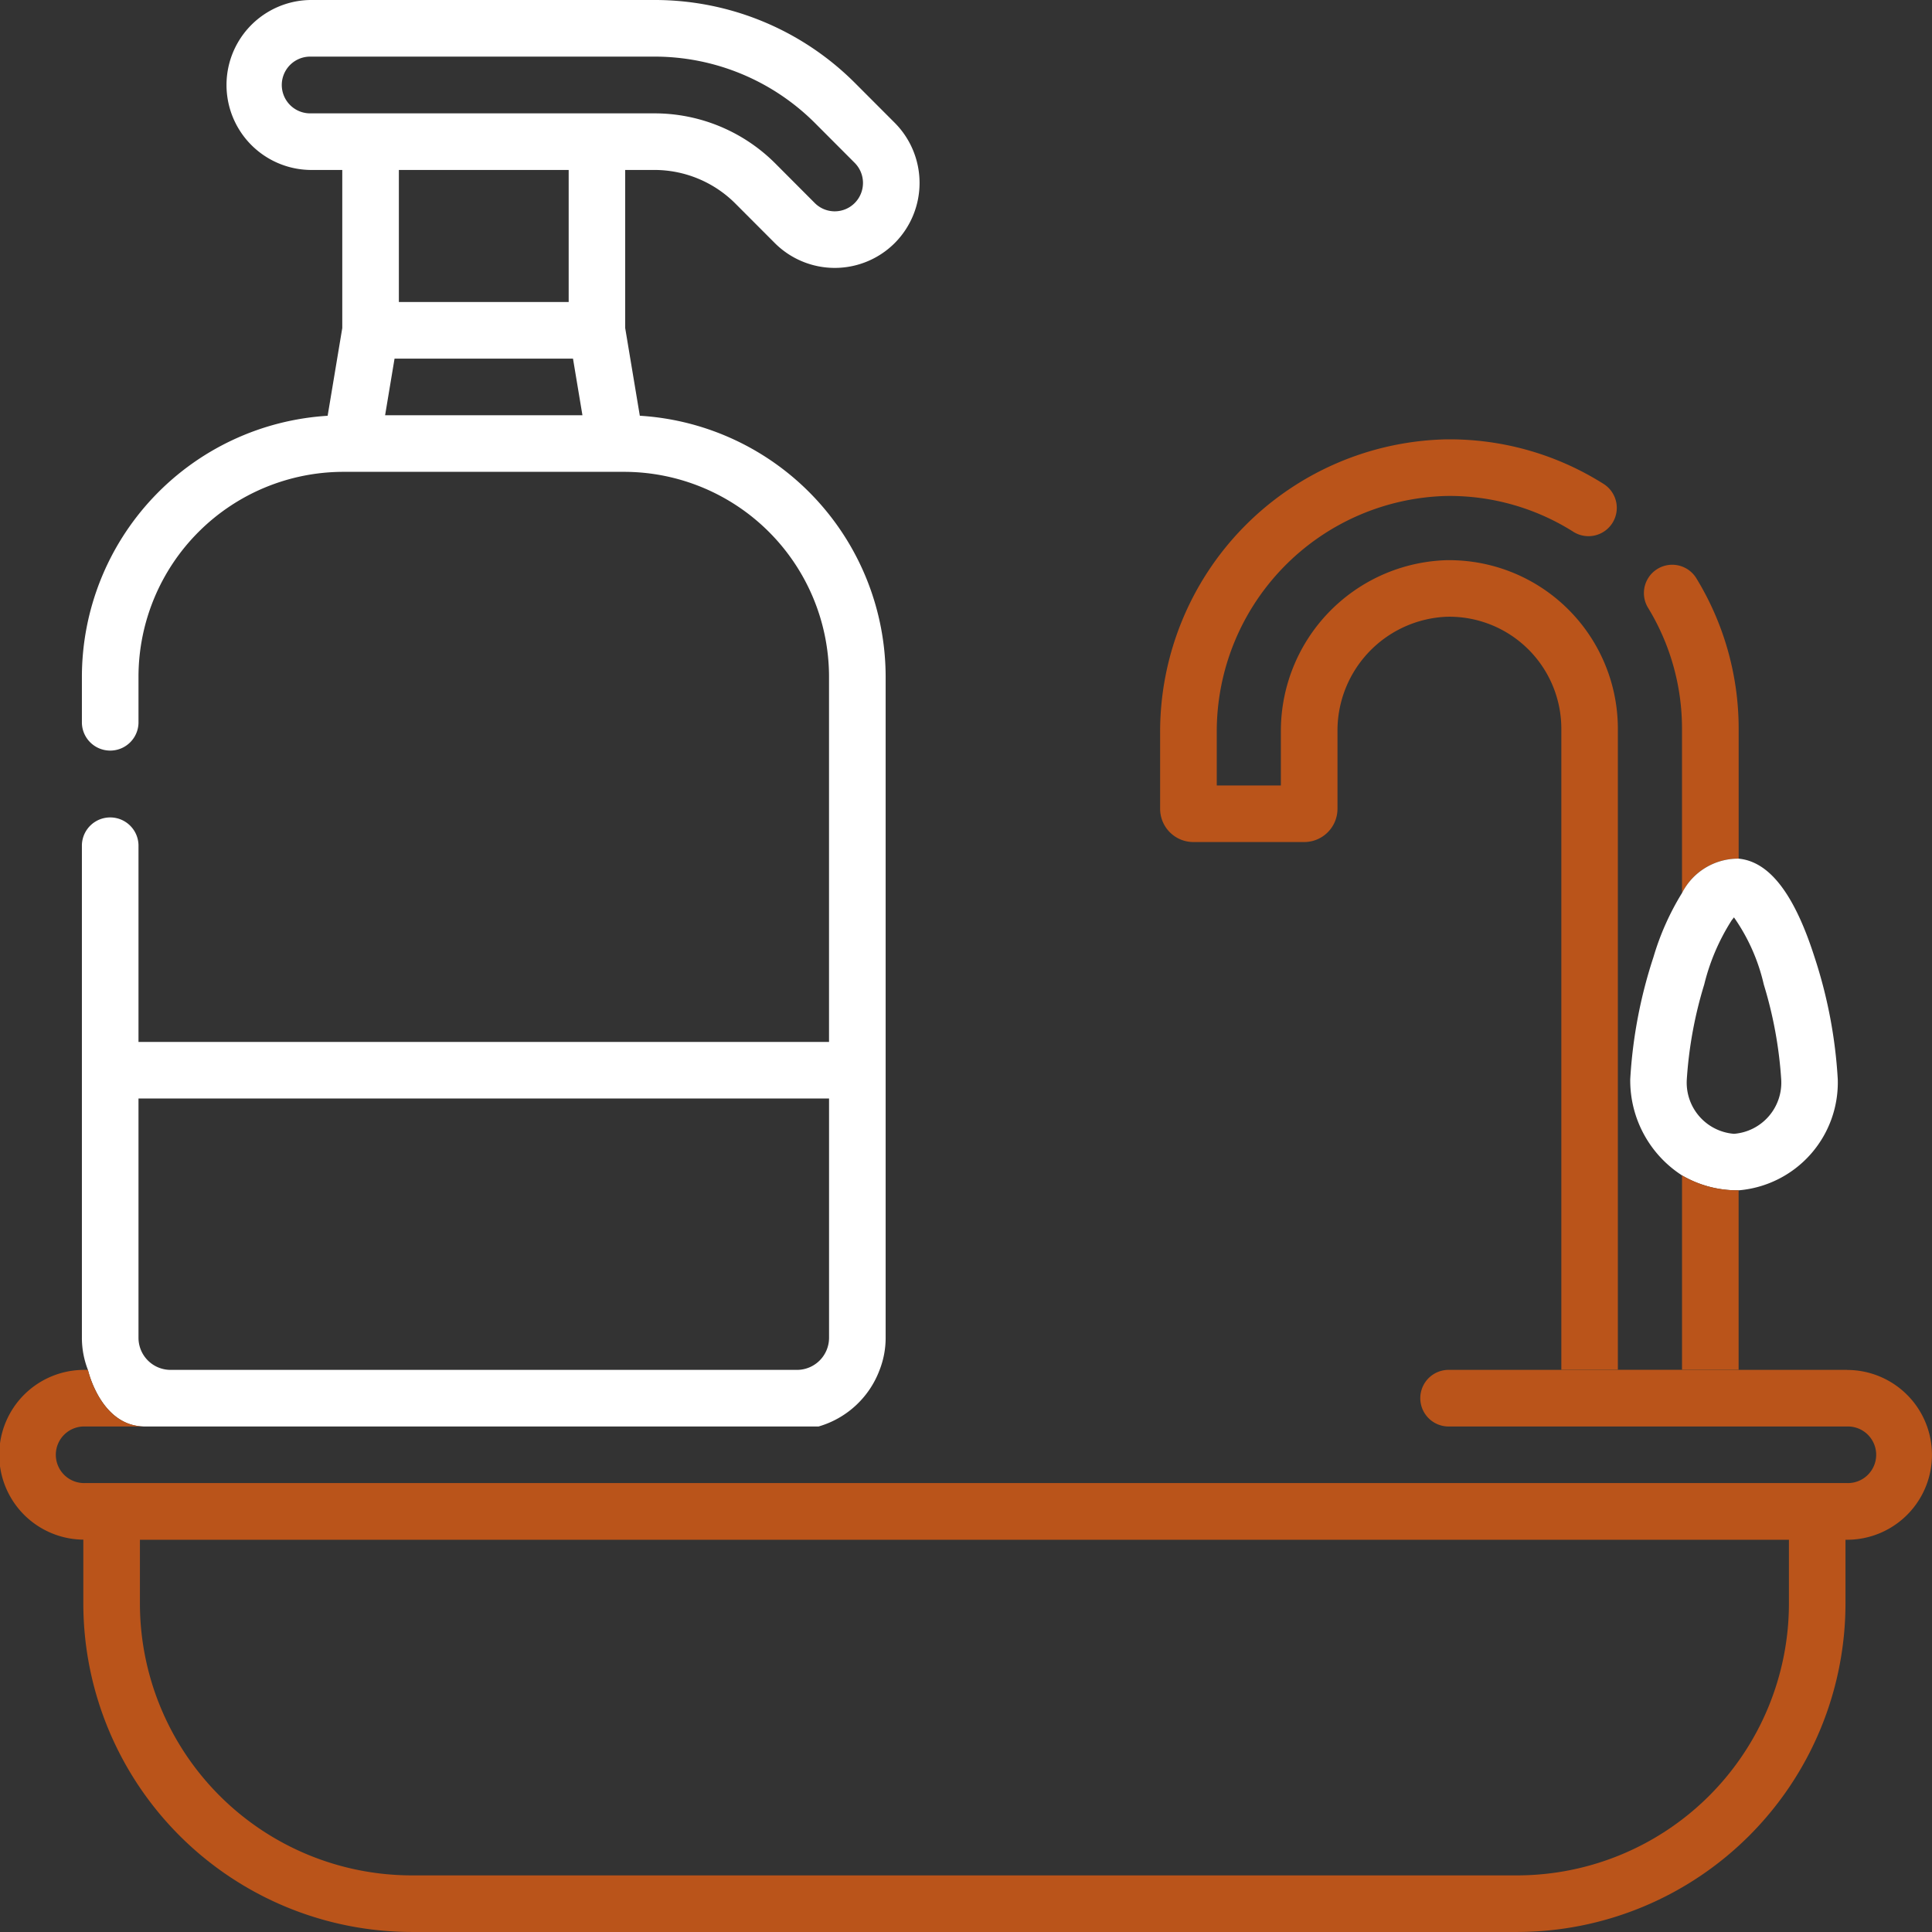 <svg id="plomberie" xmlns="http://www.w3.org/2000/svg" width="90.703" height="90.703" viewBox="0 0 90.703 90.703">
  <rect x="0" y="0" width="90.703" height="90.703" fill="#333333" stroke="none"/>
  <path id="Tracé_243" data-name="Tracé 243" d="M24.663,66.971H56.291a4.348,4.348,0,0,0,2.867-2.657,4.141,4.141,0,0,0,.283-1.505V31.77A12.29,12.29,0,0,0,47.9,19.518l-.687-4.12V7.979h1.349A5.377,5.377,0,0,1,52.4,9.57l1.834,1.838a3.98,3.98,0,0,0,5.636,0,4,4,0,0,0,0-5.64L58.035,3.93A13.286,13.286,0,0,0,48.567,0H32.423a3.99,3.99,0,0,0,0,7.979h1.508V15.4l-.687,4.12A12.29,12.29,0,0,0,21.707,31.77v2.176a1.329,1.329,0,0,0,2.657,0V31.77a9.629,9.629,0,0,1,9.618-9.618H47.165a9.629,9.629,0,0,1,9.618,9.618V48.916H24.364V39.669a1.329,1.329,0,0,0-2.657,0V62.808a4.138,4.138,0,0,0,.283,1.505S22.585,66.971,24.663,66.971ZM35.942,19.494l.443-2.657h8.378l.443,2.657Zm.646-5.315v-6.2H44.56v6.2ZM45.9,5.322H32.423a1.332,1.332,0,0,1,0-2.664H48.567a10.647,10.647,0,0,1,7.587,3.15l1.834,1.838a1.337,1.337,0,0,1,0,1.886,1.323,1.323,0,0,1-1.874,0L54.28,7.693a8.017,8.017,0,0,0-5.713-2.371ZM24.364,62.808V51.573H56.784V62.808a1.507,1.507,0,0,1-1.492,1.505H25.856a1.507,1.507,0,0,1-1.492-1.505Z" transform="translate(-17.862)" fill="#fff"/>
  <path id="Tracé_244" data-name="Tracé 244" d="M440.052,163.35v-6.1a13.539,13.539,0,0,0-2-7.085,1.329,1.329,0,0,0-2.265,1.39,10.883,10.883,0,0,1,1.605,5.695v7.712A2.953,2.953,0,0,1,440.052,163.35Z" transform="translate(-358.426 -123.039)" fill="#ba541a"/>
  <path id="Tracé_245" data-name="Tracé 245" d="M440.68,232.169c-.951-2.972-2.119-4.487-3.563-4.625a2.953,2.953,0,0,0-2.657,1.609,12.428,12.428,0,0,0-1.344,3.016,22.432,22.432,0,0,0-1.089,5.731,5.3,5.3,0,0,0,2.433,4.515,5.135,5.135,0,0,0,2.657.7,5.08,5.08,0,0,0,4.653-5.213A22.431,22.431,0,0,0,440.68,232.169Zm-3.783,8.293a2.41,2.41,0,0,1-2.214-2.562,19.428,19.428,0,0,1,.817-4.446,10,10,0,0,1,1.294-3.023c.025-.029.049-.059.071-.091l.032-.039a8.964,8.964,0,0,1,1.4,3.152,19.431,19.431,0,0,1,.817,4.446A2.41,2.41,0,0,1,436.9,240.462Z" transform="translate(-355.491 -187.232)" fill="#fff"/>
  <path id="Tracé_246" data-name="Tracé 246" d="M334.6,151.687a5.135,5.135,0,0,1-2.657-.7v9.129h-3.012v-30.1a7.919,7.919,0,0,0-8.1-7.91,8.023,8.023,0,0,0-7.721,8.034v2.542H310.1V130.2a11.065,11.065,0,0,1,10.752-11.11,10.873,10.873,0,0,1,5.973,1.671,1.329,1.329,0,1,0,1.416-2.249,13.517,13.517,0,0,0-7.429-2.079A13.734,13.734,0,0,0,307.441,130.2v3.577A1.562,1.562,0,0,0,309,135.337h5.207a1.563,1.563,0,0,0,1.561-1.561v-3.639a5.35,5.35,0,0,1,5.127-5.377,5.261,5.261,0,0,1,5.382,5.253v30.1H334.6Z" transform="translate(-252.976 -95.805)" fill="#ba541a"/>
  <path id="Tracé_247" data-name="Tracé 247" d="M86.717,363.035H68.045a1.329,1.329,0,1,0,0,2.657H86.717a1.329,1.329,0,1,1,0,2.657H3.986a1.329,1.329,0,1,1,0-2.657H6.8c-2.078,0-2.673-2.657-2.673-2.657H3.986a3.985,3.985,0,0,0-.074,7.97v3.005a15.432,15.432,0,0,0,15.415,15.414h51.9a15.432,15.432,0,0,0,15.414-15.414v-3h.074a3.986,3.986,0,0,0,0-7.972ZM83.986,374.01a12.772,12.772,0,0,1-12.757,12.757h-51.9A12.772,12.772,0,0,1,6.569,374.01v-3H83.986Z" transform="translate(0 -298.722)" fill="#ba541a"/>
</svg>
